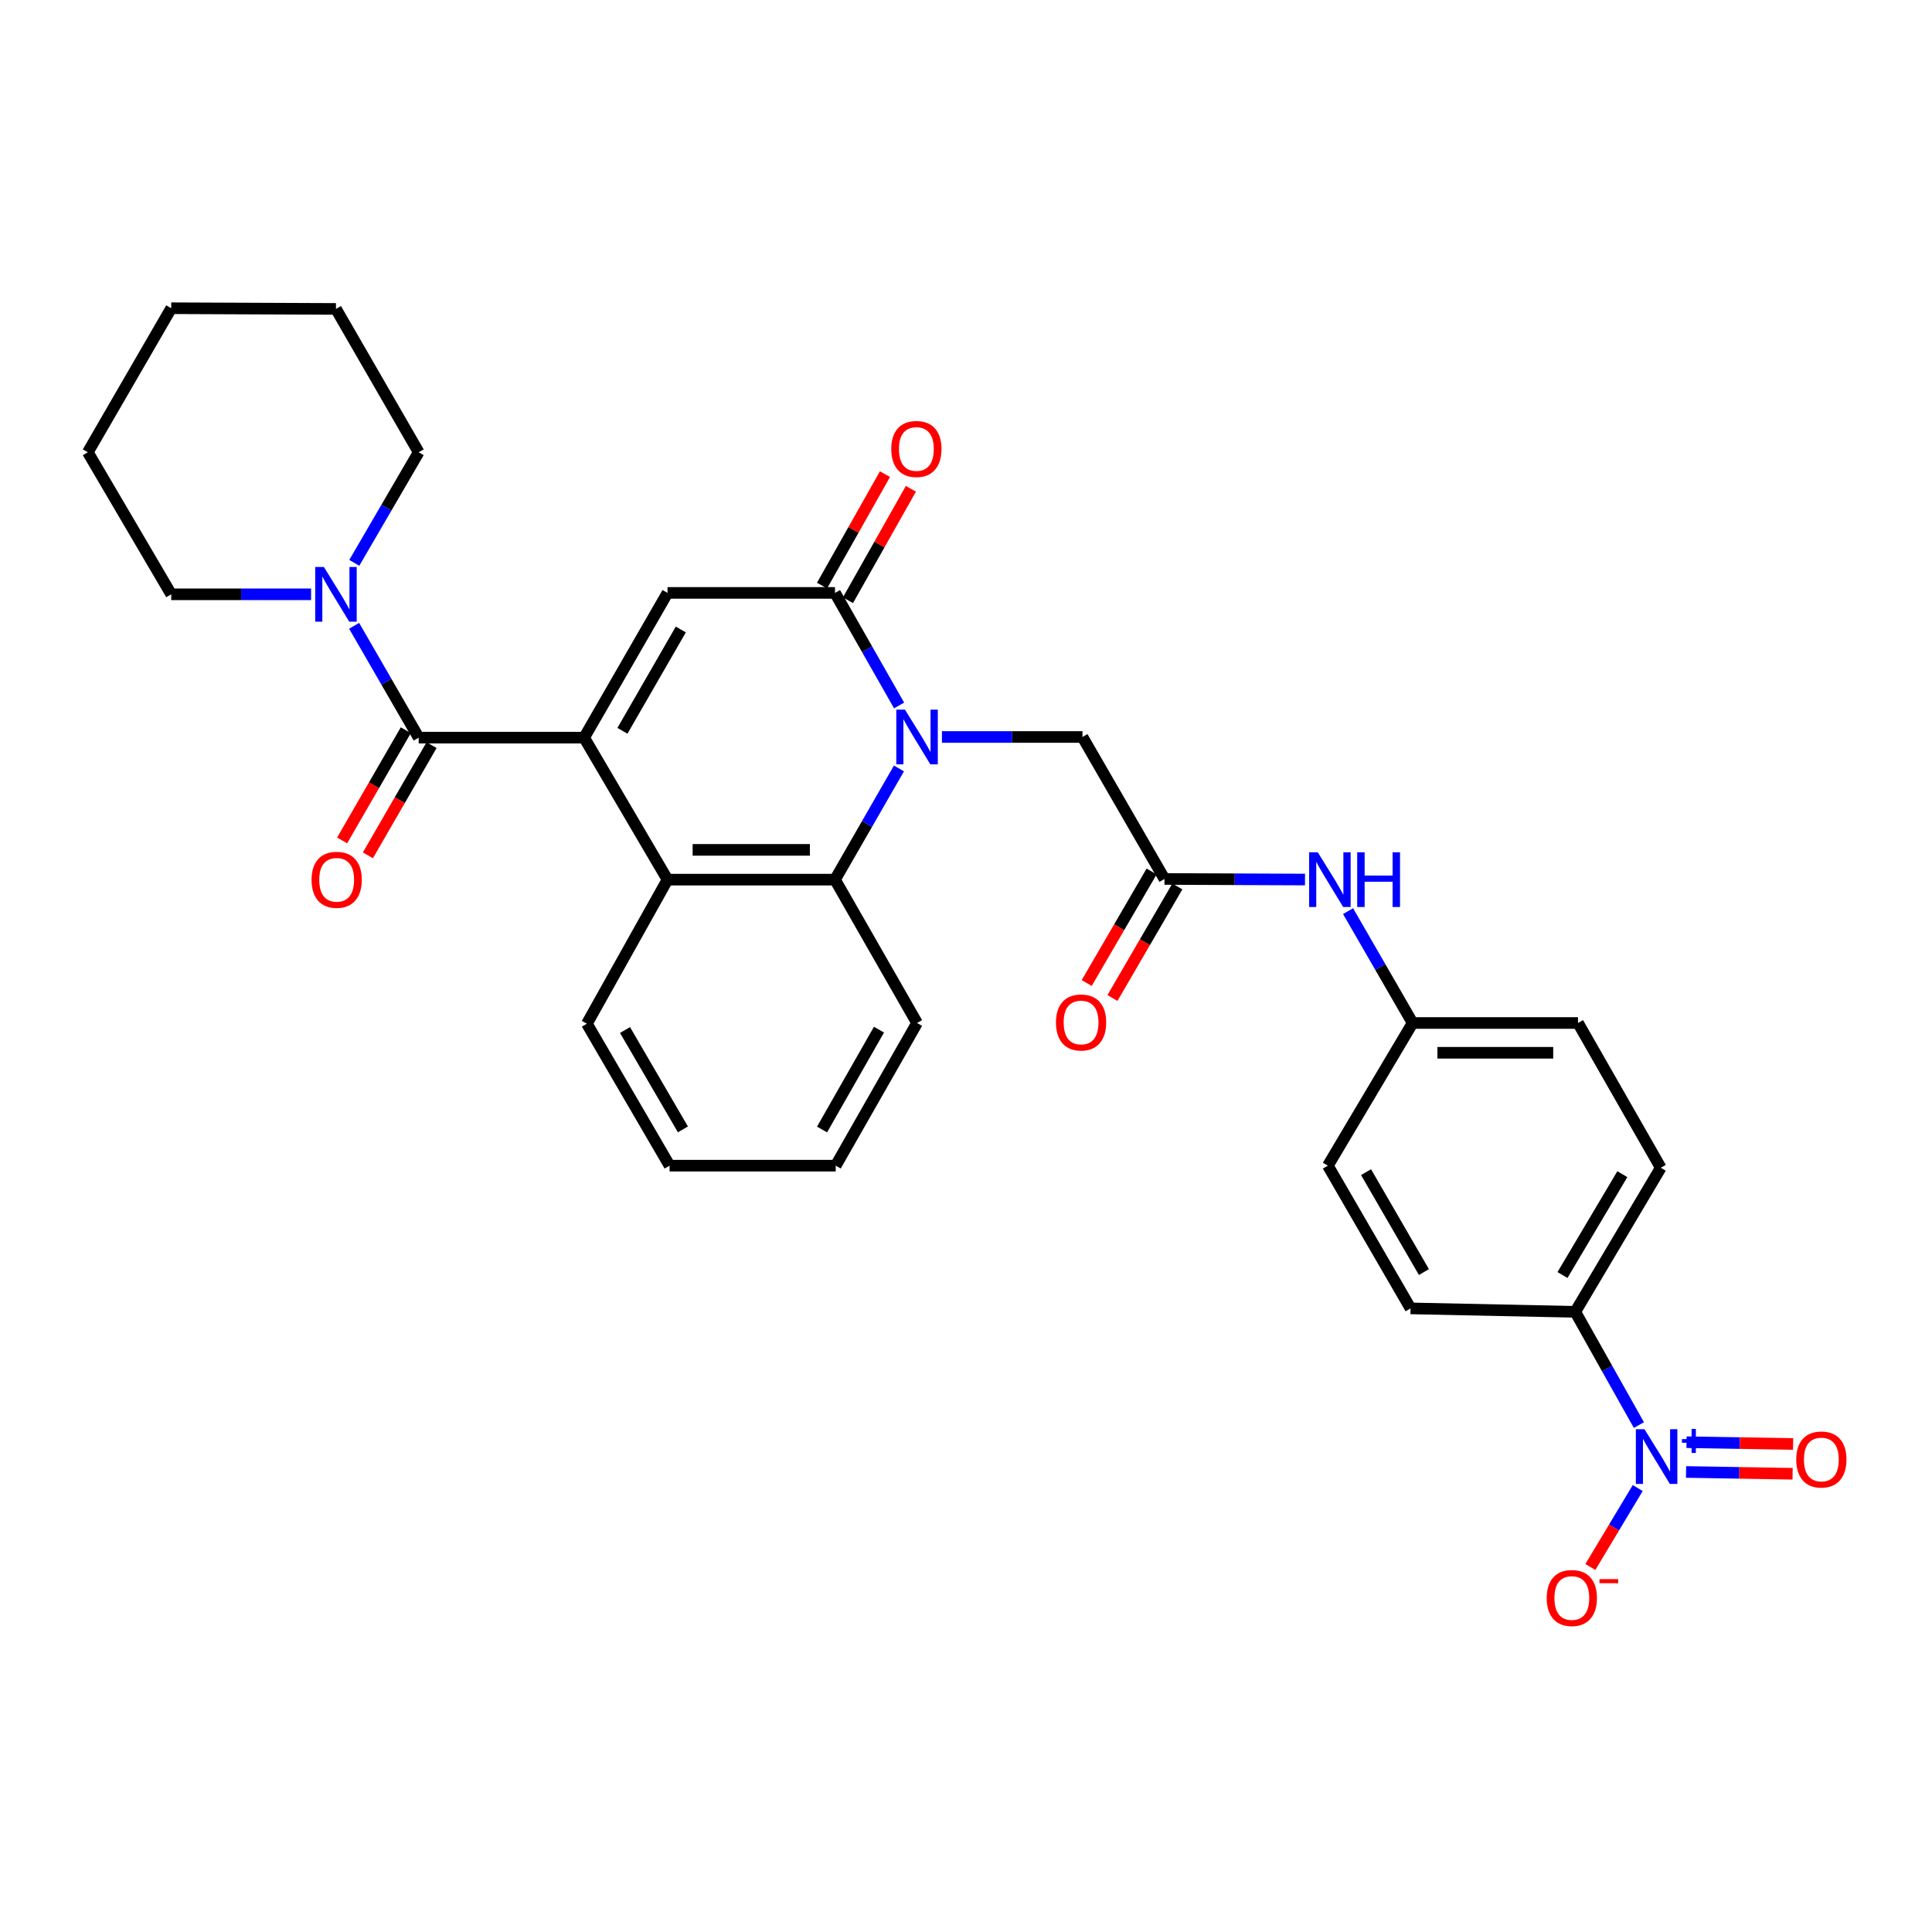<?xml version='1.0' encoding='iso-8859-1'?>
<svg version='1.1' baseProfile='full'
              xmlns='http://www.w3.org/2000/svg'
                      xmlns:rdkit='http://www.rdkit.org/xml'
                      xmlns:xlink='http://www.w3.org/1999/xlink'
                  xml:space='preserve'
width='1000px' height='1000px' viewBox='0 0 1000 1000'>
<!-- END OF HEADER -->
<rect style='opacity:1.0;fill:#FFFFFF;stroke:none' width='1000' height='1000' x='0' y='0'> </rect>
<path class='bond-2' d='M 302.345,381.809 L 345.508,306.888' style='fill:none;fill-rule:evenodd;stroke:#000000;stroke-width:6px;stroke-linecap:butt;stroke-linejoin:miter;stroke-opacity:1' />
<path class='bond-2' d='M 322.174,378.265 L 352.388,325.82' style='fill:none;fill-rule:evenodd;stroke:#000000;stroke-width:6px;stroke-linecap:butt;stroke-linejoin:miter;stroke-opacity:1' />
<path class='bond-3' d='M 302.345,381.809 L 216.712,381.809' style='fill:none;fill-rule:evenodd;stroke:#000000;stroke-width:6px;stroke-linecap:butt;stroke-linejoin:miter;stroke-opacity:1' />
<path class='bond-5' d='M 302.345,381.809 L 345.508,455.301' style='fill:none;fill-rule:evenodd;stroke:#000000;stroke-width:6px;stroke-linecap:butt;stroke-linejoin:miter;stroke-opacity:1' />
<path class='bond-0' d='M 465.295,397.748 L 448.744,426.524' style='fill:none;fill-rule:evenodd;stroke:#0000FF;stroke-width:6px;stroke-linecap:butt;stroke-linejoin:miter;stroke-opacity:1' />
<path class='bond-0' d='M 448.744,426.524 L 432.194,455.301' style='fill:none;fill-rule:evenodd;stroke:#000000;stroke-width:6px;stroke-linecap:butt;stroke-linejoin:miter;stroke-opacity:1' />
<path class='bond-9' d='M 487.544,381.458 L 523.912,381.458' style='fill:none;fill-rule:evenodd;stroke:#0000FF;stroke-width:6px;stroke-linecap:butt;stroke-linejoin:miter;stroke-opacity:1' />
<path class='bond-9' d='M 523.912,381.458 L 560.28,381.458' style='fill:none;fill-rule:evenodd;stroke:#000000;stroke-width:6px;stroke-linecap:butt;stroke-linejoin:miter;stroke-opacity:1' />
<path class='bond-31' d='M 465.377,365.153 L 448.786,336.02' style='fill:none;fill-rule:evenodd;stroke:#0000FF;stroke-width:6px;stroke-linecap:butt;stroke-linejoin:miter;stroke-opacity:1' />
<path class='bond-31' d='M 448.786,336.02 L 432.194,306.888' style='fill:none;fill-rule:evenodd;stroke:#000000;stroke-width:6px;stroke-linecap:butt;stroke-linejoin:miter;stroke-opacity:1' />
<path class='bond-1' d='M 432.194,306.888 L 345.508,306.888' style='fill:none;fill-rule:evenodd;stroke:#000000;stroke-width:6px;stroke-linecap:butt;stroke-linejoin:miter;stroke-opacity:1' />
<path class='bond-14' d='M 438.904,310.677 L 455.191,281.839' style='fill:none;fill-rule:evenodd;stroke:#000000;stroke-width:6px;stroke-linecap:butt;stroke-linejoin:miter;stroke-opacity:1' />
<path class='bond-14' d='M 455.191,281.839 L 471.478,253' style='fill:none;fill-rule:evenodd;stroke:#FF0000;stroke-width:6px;stroke-linecap:butt;stroke-linejoin:miter;stroke-opacity:1' />
<path class='bond-14' d='M 425.484,303.098 L 441.771,274.26' style='fill:none;fill-rule:evenodd;stroke:#000000;stroke-width:6px;stroke-linecap:butt;stroke-linejoin:miter;stroke-opacity:1' />
<path class='bond-14' d='M 441.771,274.26 L 458.058,245.421' style='fill:none;fill-rule:evenodd;stroke:#FF0000;stroke-width:6px;stroke-linecap:butt;stroke-linejoin:miter;stroke-opacity:1' />
<path class='bond-7' d='M 216.712,381.809 L 200.006,352.863' style='fill:none;fill-rule:evenodd;stroke:#000000;stroke-width:6px;stroke-linecap:butt;stroke-linejoin:miter;stroke-opacity:1' />
<path class='bond-7' d='M 200.006,352.863 L 183.3,323.917' style='fill:none;fill-rule:evenodd;stroke:#0000FF;stroke-width:6px;stroke-linecap:butt;stroke-linejoin:miter;stroke-opacity:1' />
<path class='bond-15' d='M 210.039,377.955 L 193.561,406.479' style='fill:none;fill-rule:evenodd;stroke:#000000;stroke-width:6px;stroke-linecap:butt;stroke-linejoin:miter;stroke-opacity:1' />
<path class='bond-15' d='M 193.561,406.479 L 177.084,435.004' style='fill:none;fill-rule:evenodd;stroke:#FF0000;stroke-width:6px;stroke-linecap:butt;stroke-linejoin:miter;stroke-opacity:1' />
<path class='bond-15' d='M 223.385,385.664 L 206.907,414.189' style='fill:none;fill-rule:evenodd;stroke:#000000;stroke-width:6px;stroke-linecap:butt;stroke-linejoin:miter;stroke-opacity:1' />
<path class='bond-15' d='M 206.907,414.189 L 190.43,442.713' style='fill:none;fill-rule:evenodd;stroke:#FF0000;stroke-width:6px;stroke-linecap:butt;stroke-linejoin:miter;stroke-opacity:1' />
<path class='bond-4' d='M 848.292,737.615 L 831.823,708.309' style='fill:none;fill-rule:evenodd;stroke:#0000FF;stroke-width:6px;stroke-linecap:butt;stroke-linejoin:miter;stroke-opacity:1' />
<path class='bond-4' d='M 831.823,708.309 L 815.354,679.003' style='fill:none;fill-rule:evenodd;stroke:#000000;stroke-width:6px;stroke-linecap:butt;stroke-linejoin:miter;stroke-opacity:1' />
<path class='bond-11' d='M 847.679,770.216 L 835.42,790.643' style='fill:none;fill-rule:evenodd;stroke:#0000FF;stroke-width:6px;stroke-linecap:butt;stroke-linejoin:miter;stroke-opacity:1' />
<path class='bond-11' d='M 835.42,790.643 L 823.162,811.07' style='fill:none;fill-rule:evenodd;stroke:#FF0000;stroke-width:6px;stroke-linecap:butt;stroke-linejoin:miter;stroke-opacity:1' />
<path class='bond-13' d='M 872.697,761.887 L 900.274,762.349' style='fill:none;fill-rule:evenodd;stroke:#0000FF;stroke-width:6px;stroke-linecap:butt;stroke-linejoin:miter;stroke-opacity:1' />
<path class='bond-13' d='M 900.274,762.349 L 927.852,762.812' style='fill:none;fill-rule:evenodd;stroke:#FF0000;stroke-width:6px;stroke-linecap:butt;stroke-linejoin:miter;stroke-opacity:1' />
<path class='bond-13' d='M 872.955,746.477 L 900.533,746.939' style='fill:none;fill-rule:evenodd;stroke:#0000FF;stroke-width:6px;stroke-linecap:butt;stroke-linejoin:miter;stroke-opacity:1' />
<path class='bond-13' d='M 900.533,746.939 L 928.111,747.402' style='fill:none;fill-rule:evenodd;stroke:#FF0000;stroke-width:6px;stroke-linecap:butt;stroke-linejoin:miter;stroke-opacity:1' />
<path class='bond-6' d='M 345.508,455.301 L 432.194,455.301' style='fill:none;fill-rule:evenodd;stroke:#000000;stroke-width:6px;stroke-linecap:butt;stroke-linejoin:miter;stroke-opacity:1' />
<path class='bond-6' d='M 358.511,439.888 L 419.191,439.888' style='fill:none;fill-rule:evenodd;stroke:#000000;stroke-width:6px;stroke-linecap:butt;stroke-linejoin:miter;stroke-opacity:1' />
<path class='bond-23' d='M 345.508,455.301 L 303.775,529.871' style='fill:none;fill-rule:evenodd;stroke:#000000;stroke-width:6px;stroke-linecap:butt;stroke-linejoin:miter;stroke-opacity:1' />
<path class='bond-22' d='M 432.194,455.301 L 474.664,529.503' style='fill:none;fill-rule:evenodd;stroke:#000000;stroke-width:6px;stroke-linecap:butt;stroke-linejoin:miter;stroke-opacity:1' />
<path class='bond-24' d='M 183.377,291.328 L 200.044,262.709' style='fill:none;fill-rule:evenodd;stroke:#0000FF;stroke-width:6px;stroke-linecap:butt;stroke-linejoin:miter;stroke-opacity:1' />
<path class='bond-24' d='M 200.044,262.709 L 216.712,234.09' style='fill:none;fill-rule:evenodd;stroke:#000000;stroke-width:6px;stroke-linecap:butt;stroke-linejoin:miter;stroke-opacity:1' />
<path class='bond-25' d='M 161.019,307.616 L 124.823,307.616' style='fill:none;fill-rule:evenodd;stroke:#0000FF;stroke-width:6px;stroke-linecap:butt;stroke-linejoin:miter;stroke-opacity:1' />
<path class='bond-25' d='M 124.823,307.616 L 88.626,307.616' style='fill:none;fill-rule:evenodd;stroke:#000000;stroke-width:6px;stroke-linecap:butt;stroke-linejoin:miter;stroke-opacity:1' />
<path class='bond-8' d='M 602.732,454.949 L 560.28,381.458' style='fill:none;fill-rule:evenodd;stroke:#000000;stroke-width:6px;stroke-linecap:butt;stroke-linejoin:miter;stroke-opacity:1' />
<path class='bond-12' d='M 602.732,454.949 L 639.1,455.099' style='fill:none;fill-rule:evenodd;stroke:#000000;stroke-width:6px;stroke-linecap:butt;stroke-linejoin:miter;stroke-opacity:1' />
<path class='bond-12' d='M 639.1,455.099 L 675.467,455.248' style='fill:none;fill-rule:evenodd;stroke:#0000FF;stroke-width:6px;stroke-linecap:butt;stroke-linejoin:miter;stroke-opacity:1' />
<path class='bond-16' d='M 596.071,451.074 L 579.275,479.942' style='fill:none;fill-rule:evenodd;stroke:#000000;stroke-width:6px;stroke-linecap:butt;stroke-linejoin:miter;stroke-opacity:1' />
<path class='bond-16' d='M 579.275,479.942 L 562.48,508.81' style='fill:none;fill-rule:evenodd;stroke:#FF0000;stroke-width:6px;stroke-linecap:butt;stroke-linejoin:miter;stroke-opacity:1' />
<path class='bond-16' d='M 609.393,458.825 L 592.597,487.693' style='fill:none;fill-rule:evenodd;stroke:#000000;stroke-width:6px;stroke-linecap:butt;stroke-linejoin:miter;stroke-opacity:1' />
<path class='bond-16' d='M 592.597,487.693 L 575.801,516.561' style='fill:none;fill-rule:evenodd;stroke:#FF0000;stroke-width:6px;stroke-linecap:butt;stroke-linejoin:miter;stroke-opacity:1' />
<path class='bond-10' d='M 815.354,679.003 L 859.614,604.424' style='fill:none;fill-rule:evenodd;stroke:#000000;stroke-width:6px;stroke-linecap:butt;stroke-linejoin:miter;stroke-opacity:1' />
<path class='bond-10' d='M 808.739,659.95 L 839.721,607.745' style='fill:none;fill-rule:evenodd;stroke:#000000;stroke-width:6px;stroke-linecap:butt;stroke-linejoin:miter;stroke-opacity:1' />
<path class='bond-34' d='M 815.354,679.003 L 730.098,677.222' style='fill:none;fill-rule:evenodd;stroke:#000000;stroke-width:6px;stroke-linecap:butt;stroke-linejoin:miter;stroke-opacity:1' />
<path class='bond-19' d='M 697.755,471.602 L 714.462,500.552' style='fill:none;fill-rule:evenodd;stroke:#0000FF;stroke-width:6px;stroke-linecap:butt;stroke-linejoin:miter;stroke-opacity:1' />
<path class='bond-19' d='M 714.462,500.552 L 731.169,529.503' style='fill:none;fill-rule:evenodd;stroke:#000000;stroke-width:6px;stroke-linecap:butt;stroke-linejoin:miter;stroke-opacity:1' />
<path class='bond-17' d='M 730.098,677.222 L 687.303,603.345' style='fill:none;fill-rule:evenodd;stroke:#000000;stroke-width:6px;stroke-linecap:butt;stroke-linejoin:miter;stroke-opacity:1' />
<path class='bond-17' d='M 737.015,658.415 L 707.059,606.701' style='fill:none;fill-rule:evenodd;stroke:#000000;stroke-width:6px;stroke-linecap:butt;stroke-linejoin:miter;stroke-opacity:1' />
<path class='bond-18' d='M 859.614,604.424 L 816.784,529.503' style='fill:none;fill-rule:evenodd;stroke:#000000;stroke-width:6px;stroke-linecap:butt;stroke-linejoin:miter;stroke-opacity:1' />
<path class='bond-20' d='M 731.169,529.503 L 816.784,529.503' style='fill:none;fill-rule:evenodd;stroke:#000000;stroke-width:6px;stroke-linecap:butt;stroke-linejoin:miter;stroke-opacity:1' />
<path class='bond-20' d='M 744.011,544.915 L 803.942,544.915' style='fill:none;fill-rule:evenodd;stroke:#000000;stroke-width:6px;stroke-linecap:butt;stroke-linejoin:miter;stroke-opacity:1' />
<path class='bond-21' d='M 731.169,529.503 L 687.303,603.345' style='fill:none;fill-rule:evenodd;stroke:#000000;stroke-width:6px;stroke-linecap:butt;stroke-linejoin:miter;stroke-opacity:1' />
<path class='bond-32' d='M 474.664,529.503 L 432.562,603.345' style='fill:none;fill-rule:evenodd;stroke:#000000;stroke-width:6px;stroke-linecap:butt;stroke-linejoin:miter;stroke-opacity:1' />
<path class='bond-32' d='M 454.959,532.945 L 425.488,584.635' style='fill:none;fill-rule:evenodd;stroke:#000000;stroke-width:6px;stroke-linecap:butt;stroke-linejoin:miter;stroke-opacity:1' />
<path class='bond-26' d='M 303.775,529.871 L 346.578,603.345' style='fill:none;fill-rule:evenodd;stroke:#000000;stroke-width:6px;stroke-linecap:butt;stroke-linejoin:miter;stroke-opacity:1' />
<path class='bond-26' d='M 323.513,533.134 L 353.475,584.566' style='fill:none;fill-rule:evenodd;stroke:#000000;stroke-width:6px;stroke-linecap:butt;stroke-linejoin:miter;stroke-opacity:1' />
<path class='bond-29' d='M 216.712,234.09 L 173.891,159.896' style='fill:none;fill-rule:evenodd;stroke:#000000;stroke-width:6px;stroke-linecap:butt;stroke-linejoin:miter;stroke-opacity:1' />
<path class='bond-28' d='M 88.626,307.616 L 45.455,234.09' style='fill:none;fill-rule:evenodd;stroke:#000000;stroke-width:6px;stroke-linecap:butt;stroke-linejoin:miter;stroke-opacity:1' />
<path class='bond-27' d='M 346.578,603.345 L 432.562,603.345' style='fill:none;fill-rule:evenodd;stroke:#000000;stroke-width:6px;stroke-linecap:butt;stroke-linejoin:miter;stroke-opacity:1' />
<path class='bond-33' d='M 45.455,234.09 L 88.626,159.537' style='fill:none;fill-rule:evenodd;stroke:#000000;stroke-width:6px;stroke-linecap:butt;stroke-linejoin:miter;stroke-opacity:1' />
<path class='bond-30' d='M 173.891,159.896 L 88.626,159.537' style='fill:none;fill-rule:evenodd;stroke:#000000;stroke-width:6px;stroke-linecap:butt;stroke-linejoin:miter;stroke-opacity:1' />
<path  class='atom-1' d='M 468.404 367.298
L 477.684 382.298
Q 478.604 383.778, 480.084 386.458
Q 481.564 389.138, 481.644 389.298
L 481.644 367.298
L 485.404 367.298
L 485.404 395.618
L 481.524 395.618
L 471.564 379.218
Q 470.404 377.298, 469.164 375.098
Q 467.964 372.898, 467.604 372.218
L 467.604 395.618
L 463.924 395.618
L 463.924 367.298
L 468.404 367.298
' fill='#0000FF'/>
<path  class='atom-5' d='M 851.196 739.764
L 860.476 754.764
Q 861.396 756.244, 862.876 758.924
Q 864.356 761.604, 864.436 761.764
L 864.436 739.764
L 868.196 739.764
L 868.196 768.084
L 864.316 768.084
L 854.356 751.684
Q 853.196 749.764, 851.956 747.564
Q 850.756 745.364, 850.396 744.684
L 850.396 768.084
L 846.716 768.084
L 846.716 739.764
L 851.196 739.764
' fill='#0000FF'/>
<path  class='atom-5' d='M 870.572 744.869
L 875.562 744.869
L 875.562 739.615
L 877.779 739.615
L 877.779 744.869
L 882.901 744.869
L 882.901 746.77
L 877.779 746.77
L 877.779 752.05
L 875.562 752.05
L 875.562 746.77
L 870.572 746.77
L 870.572 744.869
' fill='#0000FF'/>
<path  class='atom-8' d='M 167.631 293.456
L 176.911 308.456
Q 177.831 309.936, 179.311 312.616
Q 180.791 315.296, 180.871 315.456
L 180.871 293.456
L 184.631 293.456
L 184.631 321.776
L 180.751 321.776
L 170.791 305.376
Q 169.631 303.456, 168.391 301.256
Q 167.191 299.056, 166.831 298.376
L 166.831 321.776
L 163.151 321.776
L 163.151 293.456
L 167.631 293.456
' fill='#0000FF'/>
<path  class='atom-12' d='M 800.573 827.127
Q 800.573 820.327, 803.933 816.527
Q 807.293 812.727, 813.573 812.727
Q 819.853 812.727, 823.213 816.527
Q 826.573 820.327, 826.573 827.127
Q 826.573 834.007, 823.173 837.927
Q 819.773 841.807, 813.573 841.807
Q 807.333 841.807, 803.933 837.927
Q 800.573 834.047, 800.573 827.127
M 813.573 838.607
Q 817.893 838.607, 820.213 835.727
Q 822.573 832.807, 822.573 827.127
Q 822.573 821.567, 820.213 818.767
Q 817.893 815.927, 813.573 815.927
Q 809.253 815.927, 806.893 818.727
Q 804.573 821.527, 804.573 827.127
Q 804.573 832.847, 806.893 835.727
Q 809.253 838.607, 813.573 838.607
' fill='#FF0000'/>
<path  class='atom-12' d='M 827.893 817.35
L 837.582 817.35
L 837.582 819.462
L 827.893 819.462
L 827.893 817.35
' fill='#FF0000'/>
<path  class='atom-13' d='M 682.088 441.141
L 691.368 456.141
Q 692.288 457.621, 693.768 460.301
Q 695.248 462.981, 695.328 463.141
L 695.328 441.141
L 699.088 441.141
L 699.088 469.461
L 695.208 469.461
L 685.248 453.061
Q 684.088 451.141, 682.848 448.941
Q 681.648 446.741, 681.288 446.061
L 681.288 469.461
L 677.608 469.461
L 677.608 441.141
L 682.088 441.141
' fill='#0000FF'/>
<path  class='atom-13' d='M 702.488 441.141
L 706.328 441.141
L 706.328 453.181
L 720.808 453.181
L 720.808 441.141
L 724.648 441.141
L 724.648 469.461
L 720.808 469.461
L 720.808 456.381
L 706.328 456.381
L 706.328 469.461
L 702.488 469.461
L 702.488 441.141
' fill='#0000FF'/>
<path  class='atom-14' d='M 929.729 755.434
Q 929.729 748.634, 933.089 744.834
Q 936.449 741.034, 942.729 741.034
Q 949.009 741.034, 952.369 744.834
Q 955.729 748.634, 955.729 755.434
Q 955.729 762.314, 952.329 766.234
Q 948.929 770.114, 942.729 770.114
Q 936.489 770.114, 933.089 766.234
Q 929.729 762.354, 929.729 755.434
M 942.729 766.914
Q 947.049 766.914, 949.369 764.034
Q 951.729 761.114, 951.729 755.434
Q 951.729 749.874, 949.369 747.074
Q 947.049 744.234, 942.729 744.234
Q 938.409 744.234, 936.049 747.034
Q 933.729 749.834, 933.729 755.434
Q 933.729 761.154, 936.049 764.034
Q 938.409 766.914, 942.729 766.914
' fill='#FF0000'/>
<path  class='atom-15' d='M 461.313 232.389
Q 461.313 225.589, 464.673 221.789
Q 468.033 217.989, 474.313 217.989
Q 480.593 217.989, 483.953 221.789
Q 487.313 225.589, 487.313 232.389
Q 487.313 239.269, 483.913 243.189
Q 480.513 247.069, 474.313 247.069
Q 468.073 247.069, 464.673 243.189
Q 461.313 239.309, 461.313 232.389
M 474.313 243.869
Q 478.633 243.869, 480.953 240.989
Q 483.313 238.069, 483.313 232.389
Q 483.313 226.829, 480.953 224.029
Q 478.633 221.189, 474.313 221.189
Q 469.993 221.189, 467.633 223.989
Q 465.313 226.789, 465.313 232.389
Q 465.313 238.109, 467.633 240.989
Q 469.993 243.869, 474.313 243.869
' fill='#FF0000'/>
<path  class='atom-16' d='M 161.259 455.381
Q 161.259 448.581, 164.619 444.781
Q 167.979 440.981, 174.259 440.981
Q 180.539 440.981, 183.899 444.781
Q 187.259 448.581, 187.259 455.381
Q 187.259 462.261, 183.859 466.181
Q 180.459 470.061, 174.259 470.061
Q 168.019 470.061, 164.619 466.181
Q 161.259 462.301, 161.259 455.381
M 174.259 466.861
Q 178.579 466.861, 180.899 463.981
Q 183.259 461.061, 183.259 455.381
Q 183.259 449.821, 180.899 447.021
Q 178.579 444.181, 174.259 444.181
Q 169.939 444.181, 167.579 446.981
Q 165.259 449.781, 165.259 455.381
Q 165.259 461.101, 167.579 463.981
Q 169.939 466.861, 174.259 466.861
' fill='#FF0000'/>
<path  class='atom-17' d='M 546.56 529.232
Q 546.56 522.432, 549.92 518.632
Q 553.28 514.832, 559.56 514.832
Q 565.84 514.832, 569.2 518.632
Q 572.56 522.432, 572.56 529.232
Q 572.56 536.112, 569.16 540.032
Q 565.76 543.912, 559.56 543.912
Q 553.32 543.912, 549.92 540.032
Q 546.56 536.152, 546.56 529.232
M 559.56 540.712
Q 563.88 540.712, 566.2 537.832
Q 568.56 534.912, 568.56 529.232
Q 568.56 523.672, 566.2 520.872
Q 563.88 518.032, 559.56 518.032
Q 555.24 518.032, 552.88 520.832
Q 550.56 523.632, 550.56 529.232
Q 550.56 534.952, 552.88 537.832
Q 555.24 540.712, 559.56 540.712
' fill='#FF0000'/>
</svg>

